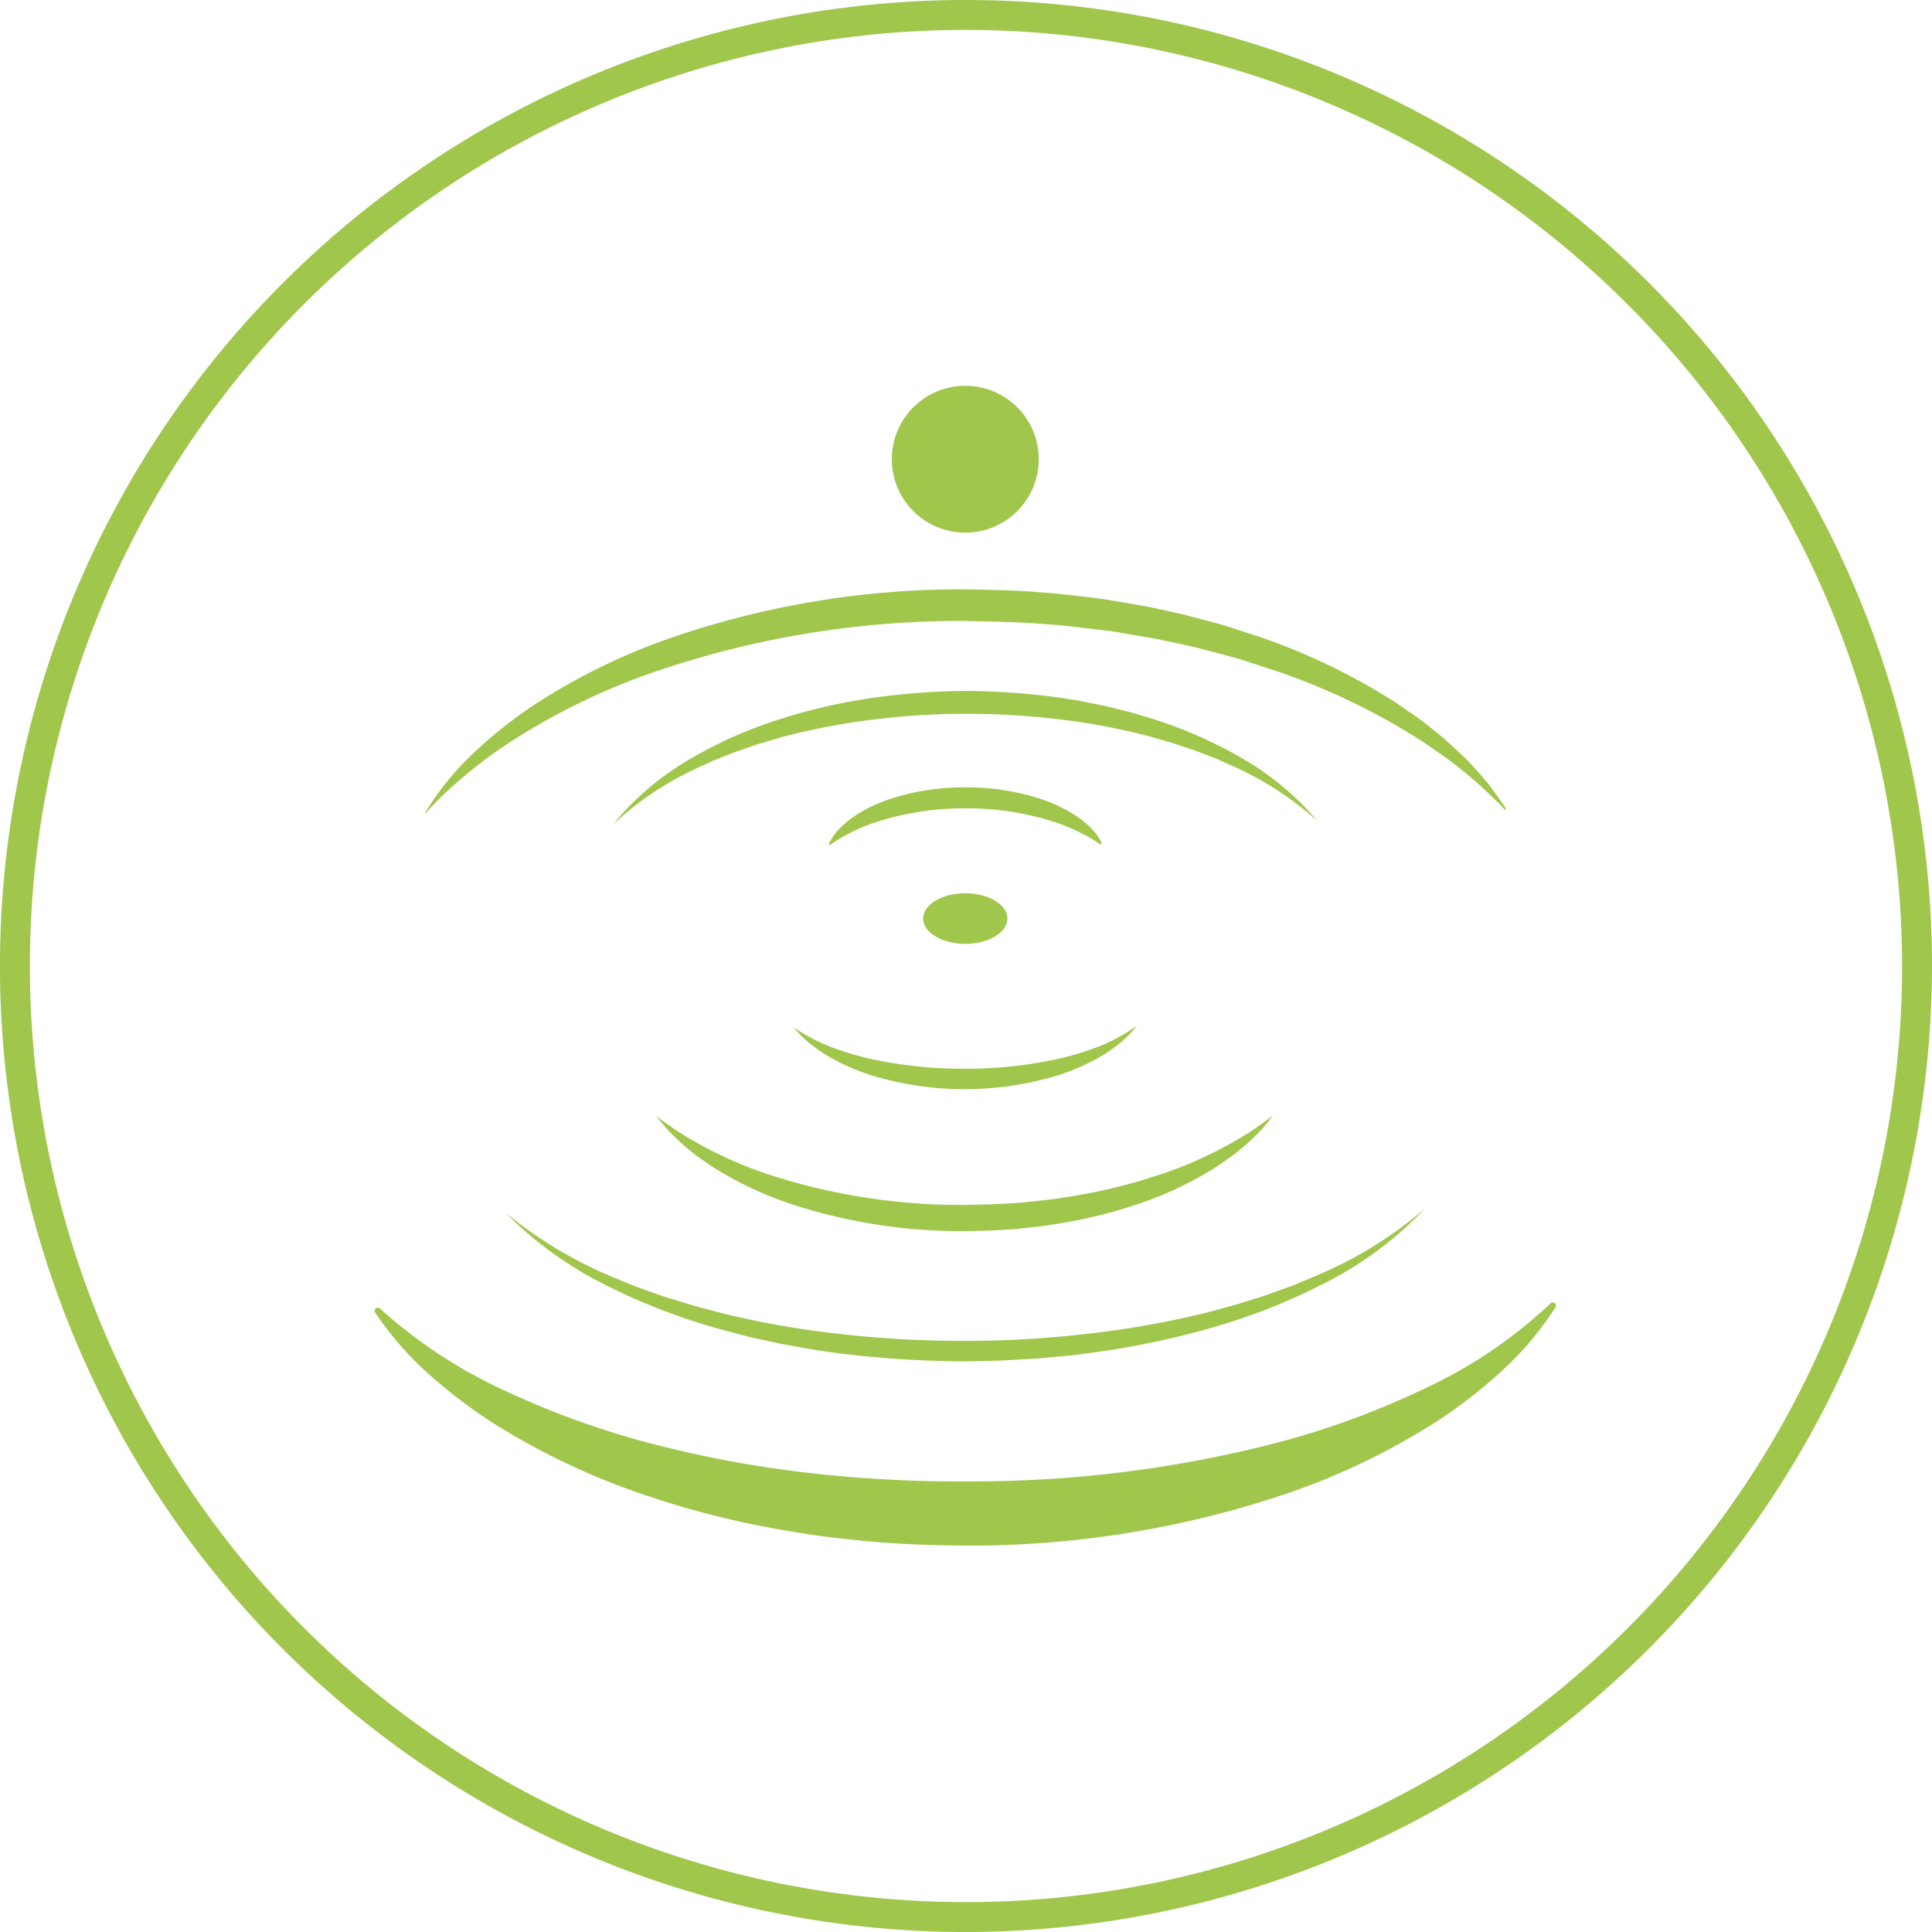 <svg xmlns="http://www.w3.org/2000/svg" width="217.957" height="217.959" viewBox="0 0 217.957 217.959">
  <g id="Group_18696" data-name="Group 18696" transform="translate(-557.247 -3887.25)">
    <g id="Group_18493" data-name="Group 18493" transform="translate(599.506 3930.769)">
      <g id="Group_18493-2" data-name="Group 18493" transform="translate(0 0)">
        <ellipse id="Ellipse_14" data-name="Ellipse 14" cx="8.288" cy="8.288" rx="8.288" ry="8.288" transform="translate(58.35)" fill="#a0c64c"/>
        <path id="Path_7" data-name="Path 7" d="M316.832,500.286a52.914,52.914,0,0,1,7.1-5.663,74.719,74.719,0,0,1,16.229-8.028,106.593,106.593,0,0,1,35.4-5.914c3,.066,5.992.1,8.984.345l2.242.18,2.237.256c1.491.175,2.983.314,4.463.6l2.222.375c.74.122,1.479.248,2.215.41s1.473.3,2.205.471,1.468.314,2.2.511c1.457.39,2.914.757,4.36,1.168l4.3,1.4a76.151,76.151,0,0,1,16.284,7.876l1.87,1.3c.618.434,1.246.843,1.828,1.34a44.607,44.607,0,0,1,3.457,2.939c.547.525,1.1,1.026,1.629,1.562.185.206.365.41.548.615a.352.352,0,0,0-.024-.352l-.036-.054-.593-.865-.621-.854-.633-.857-.686-.806c-.464-.533-.942-1.058-1.421-1.593-.5-.506-1.02-.978-1.537-1.472a41.87,41.87,0,0,0-3.258-2.771c-.55-.468-1.141-.854-1.724-1.263l-1.763-1.222a71.761,71.761,0,0,0-15.349-7.424l-4.052-1.316c-1.363-.388-2.737-.733-4.11-1.1-.686-.185-1.379-.319-2.069-.481s-1.385-.3-2.079-.444-1.391-.271-2.088-.386l-2.094-.354c-1.394-.267-2.8-.4-4.206-.564l-2.109-.241-2.112-.17c-2.819-.233-5.644-.263-8.469-.325a100.471,100.471,0,0,0-33.367,5.574,70.431,70.431,0,0,0-15.3,7.568,49.9,49.9,0,0,0-6.693,5.338,32.215,32.215,0,0,0-5.358,6.577l-.041.068a.357.357,0,0,0-.045.2C315.43,501.691,316.111,500.967,316.832,500.286Z" transform="translate(-309.062 -454.149)" fill="#a0c64c"/>
        <path id="Path_8" data-name="Path 8" d="M429.429,561.423a41.038,41.038,0,0,1-11.123,8.311,68.8,68.8,0,0,1-12.992,5.144,94.018,94.018,0,0,1-13.692,2.831c-.578.078-1.154.166-1.733.235l-1.741.164c-1.161.105-2.321.236-3.486.285s-2.327.151-3.492.185l-3.5.076a117.807,117.807,0,0,1-13.954-.86l-1.733-.237c-.578-.077-1.155-.156-1.729-.264-1.148-.206-2.3-.388-3.443-.615l-3.42-.736-3.384-.89a70.714,70.714,0,0,1-13.037-5.025,42.406,42.406,0,0,1-11.251-8.141A47.954,47.954,0,0,0,337.461,569c1.053.448,2.117.87,3.175,1.3,1.081.377,2.155.768,3.238,1.132l3.28,1,3.316.873a104.5,104.5,0,0,0,13.509,2.315,121.635,121.635,0,0,0,13.69.723,118.586,118.586,0,0,0,13.685-.8,105.646,105.646,0,0,0,13.493-2.4l3.309-.9,3.272-1.028,3.224-1.166c1.051-.447,2.116-.869,3.16-1.336A46.133,46.133,0,0,0,429.429,561.423Z" transform="translate(-310.94 -468.592)" fill="#a0c64c"/>
        <path id="Path_9" data-name="Path 9" d="M403.647,536.526a11.384,11.384,0,0,1-1.826,1.89,16.492,16.492,0,0,1-2.17,1.53A23.844,23.844,0,0,1,394.8,542.1a36.143,36.143,0,0,1-20.934.068,24.441,24.441,0,0,1-4.874-2.106,17,17,0,0,1-2.187-1.5,11.745,11.745,0,0,1-1.86-1.856,20.242,20.242,0,0,0,4.533,2.335,33.047,33.047,0,0,0,4.848,1.377,49.7,49.7,0,0,0,10,.963,49.159,49.159,0,0,0,10-1.022,31.716,31.716,0,0,0,4.832-1.419A19.361,19.361,0,0,0,403.647,536.526Z" transform="translate(-317.657 -464.327)" fill="#a0c64c"/>
        <path id="Path_10" data-name="Path 10" d="M441.064,574.806a35.829,35.829,0,0,1-5.948,7.057,55.319,55.319,0,0,1-7.352,5.716,78.049,78.049,0,0,1-16.723,8.093,111.641,111.641,0,0,1-36.379,5.957c-3.078-.025-6.157-.113-9.229-.328l-2.3-.2-2.3-.239c-1.531-.177-3.062-.351-4.584-.608-3.046-.485-6.084-1.041-9.083-1.788-1.5-.368-3-.75-4.483-1.18l-2.218-.681-2.2-.724a79.66,79.66,0,0,1-16.78-7.934,56.55,56.55,0,0,1-7.417-5.61,36.9,36.9,0,0,1-6.077-6.934l-.04-.06a.359.359,0,0,1,.544-.462,55.462,55.462,0,0,0,14.669,9.531,95.29,95.29,0,0,0,16.572,5.865,127.031,127.031,0,0,0,17.321,3.169,146.6,146.6,0,0,0,17.591.935,136.8,136.8,0,0,0,34.883-4.321,92.927,92.927,0,0,0,16.514-6.015,53.505,53.505,0,0,0,14.511-9.752.359.359,0,0,1,.554.449Z" transform="translate(-307.884 -470.78)" fill="#a0c64c"/>
        <path id="Path_11" data-name="Path 11" d="M369.845,510.6c.118-.087.231-.179.352-.264a20.067,20.067,0,0,1,4.656-2.274,32.036,32.036,0,0,1,10.223-1.62,32.373,32.373,0,0,1,10.225,1.575,23.211,23.211,0,0,1,3.012,1.278c.162.079.324.16.482.246.077.042.152.088.229.131.2.114.391.229.578.352.123.076.25.144.37.225s.226.168.341.25a.185.185,0,0,0,.087-.008.131.131,0,0,0,.083-.181l-.024-.048c-.074-.148-.154-.3-.244-.438a4.037,4.037,0,0,0-.284-.427c-.1-.135-.216-.267-.328-.4l-.359-.38a10.39,10.39,0,0,0-1.657-1.351,17.285,17.285,0,0,0-3.921-1.874,27.17,27.17,0,0,0-8.583-1.322,26.881,26.881,0,0,0-8.582,1.36,16.8,16.8,0,0,0-3.908,1.909,10.506,10.506,0,0,0-1.642,1.37,5.946,5.946,0,0,0-1.178,1.674l-.022.048a.124.124,0,0,0,.031.147A.15.15,0,0,0,369.845,510.6Z" transform="translate(-318.479 -458.768)" fill="#a0c64c"/>
        <path id="Path_12" data-name="Path 12" d="M414.823,549.483l-1.175.836a45.4,45.4,0,0,1-10.272,4.99l-2.707.865c-.909.26-1.826.478-2.742.719-1.833.452-3.689.8-5.545,1.088-.465.076-.93.156-1.4.212l-1.4.154c-.933.1-1.867.215-2.8.274s-1.871.12-2.806.151l-2.806.069a70.266,70.266,0,0,1-22.208-3.414,46.4,46.4,0,0,1-10.306-4.885l-1.183-.821c-.39-.277-.787-.532-1.155-.85l-.092-.075.145.21.395.487.824.961c.288.3.6.588.9.885A23.1,23.1,0,0,0,350.408,553c.325.282.675.507,1.019.751l1.044.725a40.962,40.962,0,0,0,9.094,4.31,61.967,61.967,0,0,0,19.6,3.013l2.476-.06c.825-.027,1.652-.084,2.476-.134s1.648-.154,2.472-.243l1.234-.135c.412-.05.822-.12,1.231-.187,1.639-.256,3.277-.562,4.893-.961.809-.212,1.618-.4,2.42-.634l2.389-.764a40.088,40.088,0,0,0,9.064-4.4l1.038-.738a12.156,12.156,0,0,0,1.011-.765,22.414,22.414,0,0,0,1.9-1.689,15.7,15.7,0,0,0,1.994-2.3C415.454,549.031,415.139,549.255,414.823,549.483Z" transform="translate(-314.452 -466.427)" fill="#a0c64c"/>
        <ellipse id="Ellipse_15" data-name="Ellipse 15" cx="4.753" cy="2.853" rx="4.753" ry="2.853" transform="translate(61.884 57.253)" fill="#a0c64c"/>
        <path id="Path_13" data-name="Path 13" d="M340.345,506.013a31.62,31.62,0,0,1,8.466-7.252,48.948,48.948,0,0,1,9.959-4.5,64.543,64.543,0,0,1,10.516-2.481,78.1,78.1,0,0,1,10.719-.828,80.2,80.2,0,0,1,10.723.753l1.331.209c.444.068.888.137,1.328.233.882.181,1.767.341,2.645.539l2.627.643,2.6.782a50.152,50.152,0,0,1,9.995,4.4,32.45,32.45,0,0,1,8.565,7.108,36.844,36.844,0,0,0-9.05-5.964c-.809-.374-1.624-.728-2.435-1.089-.829-.314-1.652-.64-2.482-.944l-2.512-.835-2.537-.728a73.685,73.685,0,0,0-10.329-1.927,84.116,84.116,0,0,0-10.461-.6,82.024,82.024,0,0,0-10.456.667,74.718,74.718,0,0,0-10.317,2l-2.532.748c-.834.288-1.666.582-2.505.858l-2.472.974c-.806.373-1.622.728-2.423,1.117A35.618,35.618,0,0,0,340.345,506.013Z" transform="translate(-313.444 -456.52)" fill="#a0c64c"/>
      </g>
    </g>
    <path id="Path_11179" data-name="Path 11179" d="M1521.582,398.424a108.979,108.979,0,1,1,108.979-108.979A109.1,109.1,0,0,1,1521.582,398.424Zm0-214.587a105.607,105.607,0,1,0,105.607,105.607A105.727,105.727,0,0,0,1521.582,183.837Z" transform="translate(-855.358 3706.785)" fill="#a0c64c"/>
  </g>
</svg>
